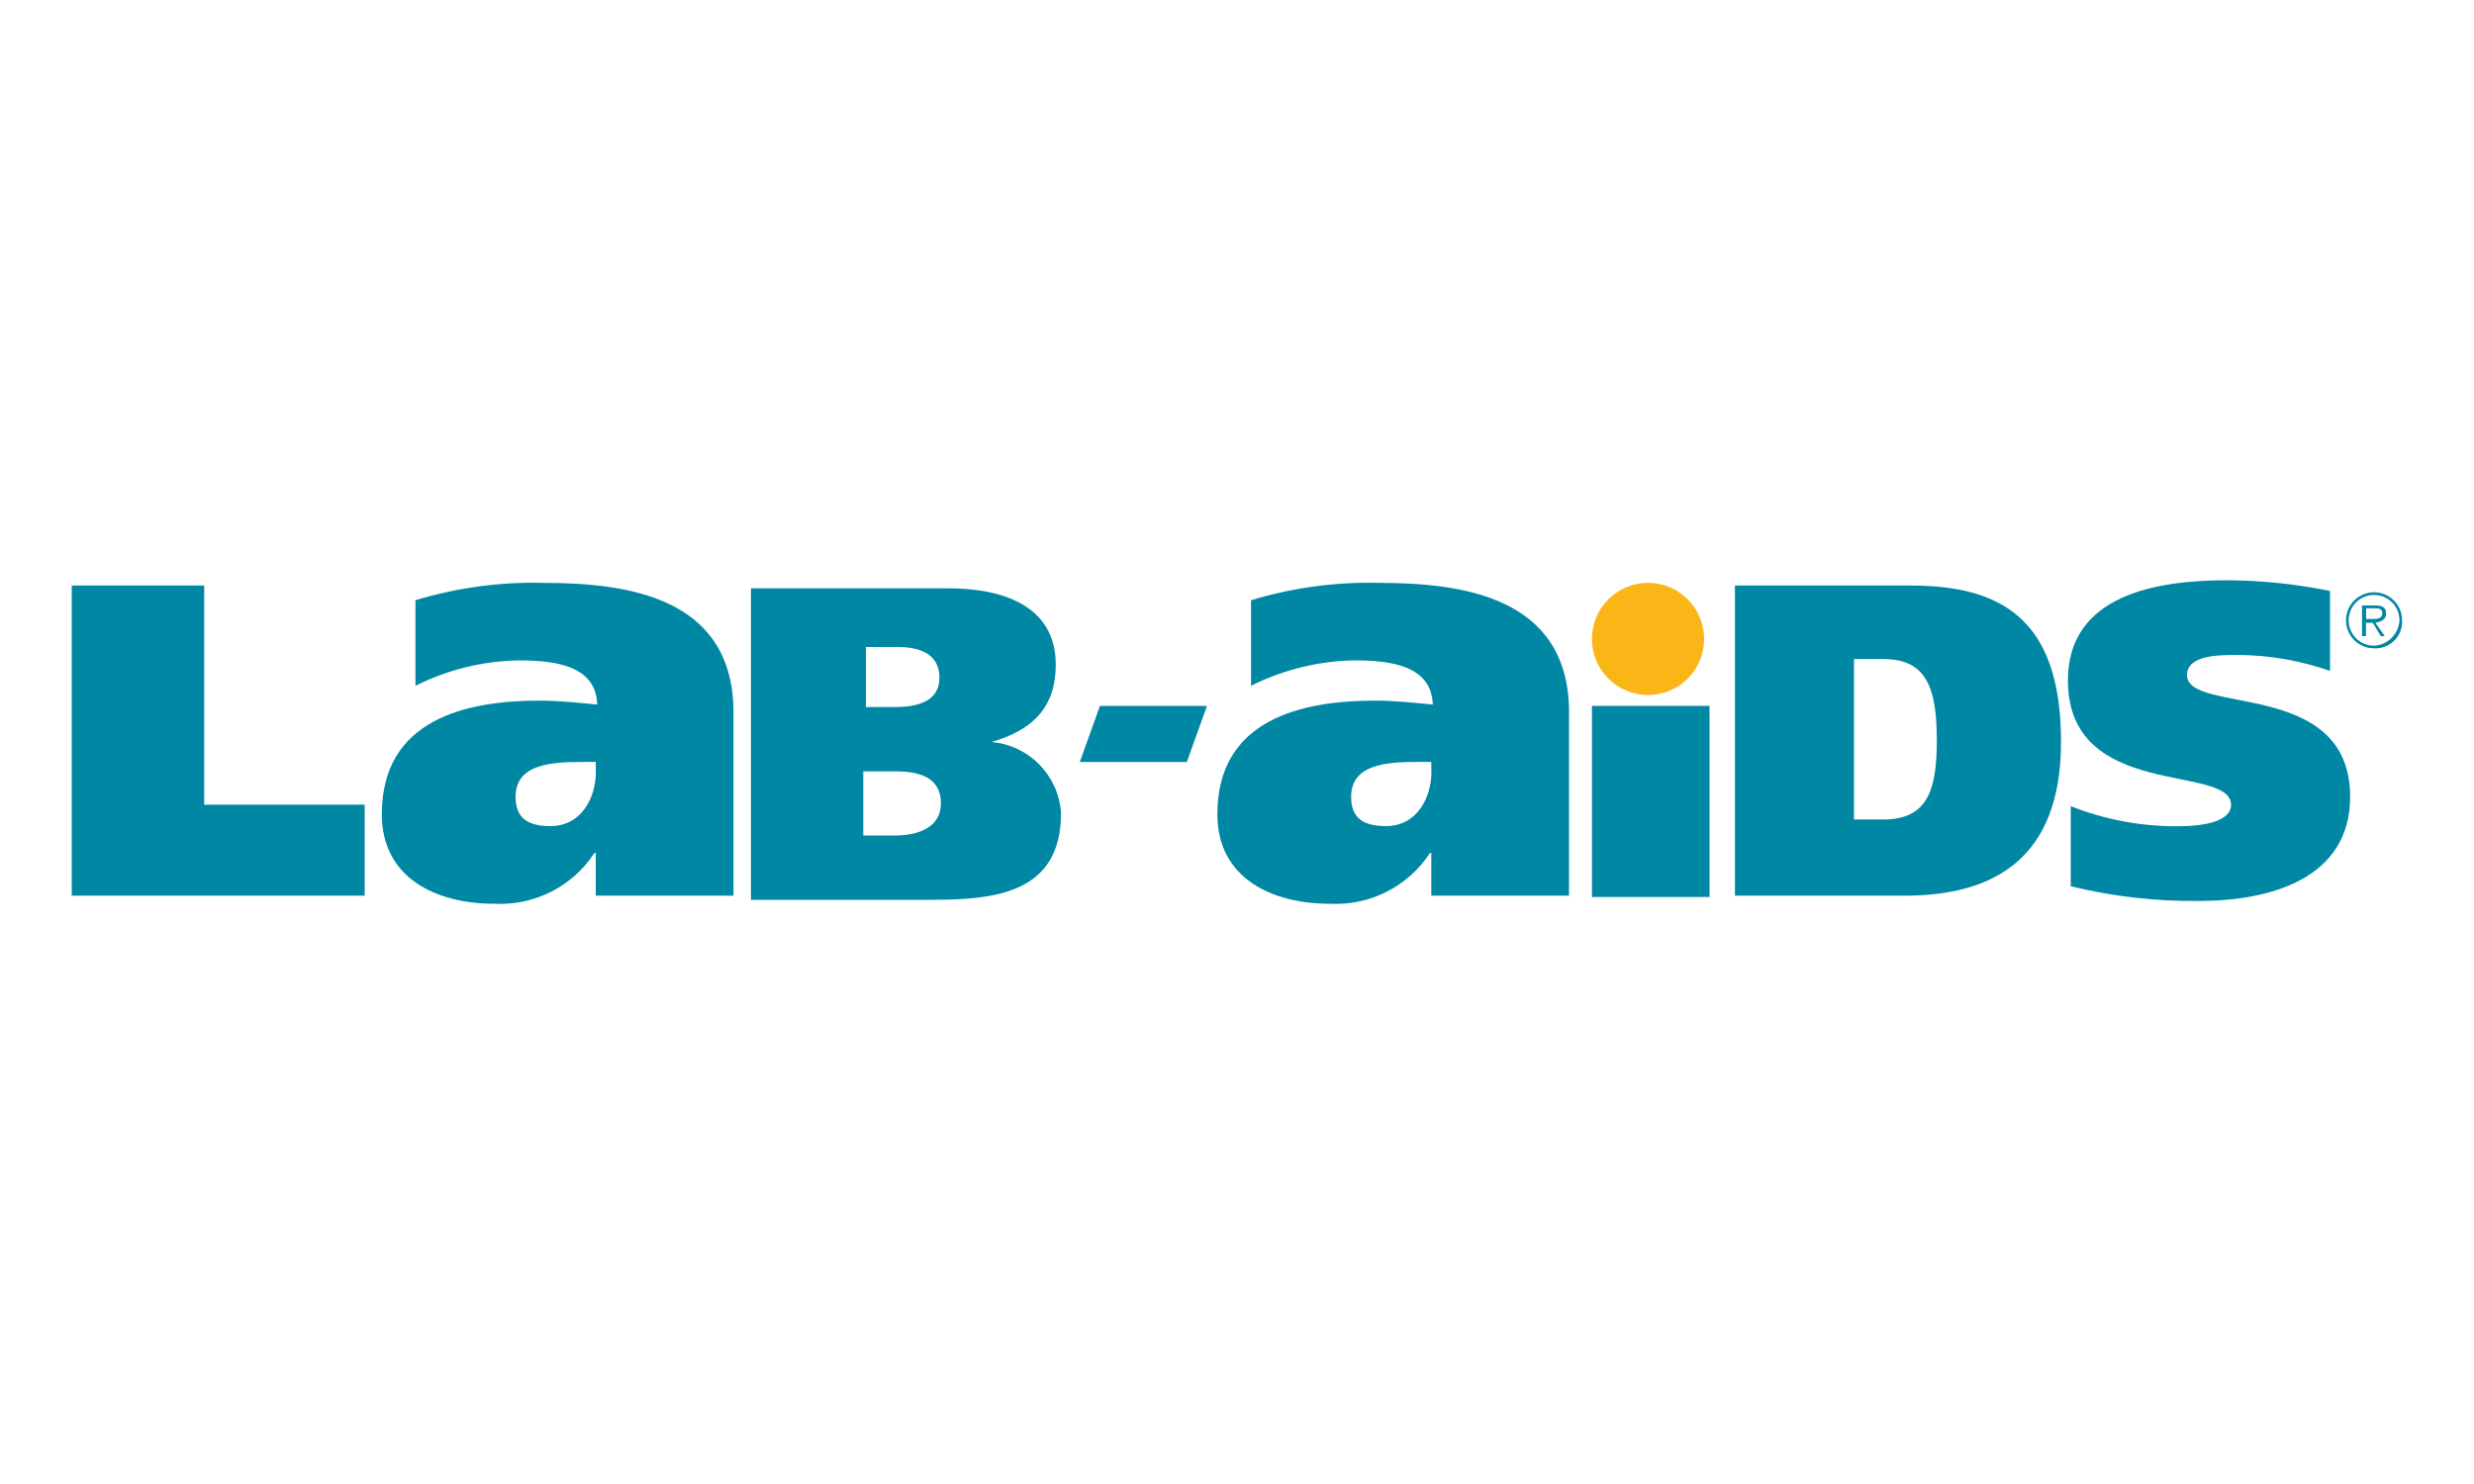<?xml version="1.0" encoding="utf-8"?>
<!-- Generator: Adobe Illustrator 28.1.0, SVG Export Plug-In . SVG Version: 6.00 Build 0)  -->
<svg version="1.1" id="Layer_1" xmlns="http://www.w3.org/2000/svg" xmlns:xlink="http://www.w3.org/1999/xlink" x="0px" y="0px"
	 viewBox="0 0 150 90" style="enable-background:new 0 0 150 90;" xml:space="preserve">
<style type="text/css">
	.st0{fill:#0087A3;}
	.st1{fill:#F9B616;}
</style>
<g>
	<path class="st0" d="M144.67,37.21c0-0.32-0.16-0.49-0.65-0.49h-0.81v1.86h0.24v-0.81h0.41l0.49,0.81h0.24l-0.57-0.81
		C144.43,37.7,144.67,37.54,144.67,37.21 M143.78,37.54h-0.32v-0.65h0.49c0.24,0,0.49,0,0.49,0.32
		C144.43,37.54,144.1,37.54,143.78,37.54"/>
	<path class="st0" d="M143.94,39.32c-0.94,0-1.7-0.76-1.7-1.7c0-0.94,0.76-1.7,1.7-1.7c0.94,0,1.7,0.76,1.7,1.7
		c0.05,0.89-0.64,1.66-1.54,1.7C144.05,39.32,144,39.32,143.94,39.32 M143.94,36.08c-0.85,0-1.54,0.69-1.54,1.54
		c0,0.85,0.69,1.54,1.54,1.54c0.83-0.04,1.5-0.71,1.54-1.54C145.48,36.77,144.79,36.08,143.94,36.08"/>
	<path class="st1" d="M96.52,38.75c0-1.88,1.52-3.4,3.4-3.4s3.4,1.52,3.4,3.4s-1.52,3.4-3.4,3.4S96.52,40.63,96.52,38.75"/>
	<path class="st0" d="M60.12,45L60.12,45c2.51-0.73,3.89-2.11,3.89-4.7c0-3.57-3.24-4.62-6.48-4.62h-12v18.89h11.02
		c3.97,0,7.78-0.49,7.78-5.27C64.18,47.02,62.39,45.2,60.12,45 M52.42,39.24h2.03c1.3,0,2.51,0.41,2.51,1.86
		c0,1.46-1.38,1.78-2.68,1.78H52.5v-3.65H52.42z M54.29,50.67h-1.95v-3.89h1.95c1.38,0,2.76,0.32,2.76,1.95
		C57.04,50.18,55.67,50.67,54.29,50.67"/>
	<rect x="96.52" y="42.81" class="st0" width="7.13" height="11.59"/>
	<polygon class="st0" points="66.69,42.81 73.18,42.81 71.96,46.21 65.47,46.21 	"/>
	<path class="st0" d="M141.27,35.84c-2.05-0.42-4.14-0.64-6.24-0.65c-4.3,0-9.65,0.89-9.65,6.08c0,7.3,9.89,5.03,9.89,7.54
		c0,0.97-1.54,1.3-3.24,1.3c-2.22,0.01-4.42-0.4-6.48-1.22v4.86c2.55,0.62,5.16,0.92,7.78,0.89c4.22,0,9.16-1.3,9.16-6.32
		c0-7.21-9.89-4.94-9.89-7.38c0-1.22,1.95-1.22,3.08-1.22c1.91,0.01,3.8,0.34,5.59,0.97L141.27,35.84L141.27,35.84z"/>
	<path class="st0" d="M115.81,35.51h-10.62v18.81h10.29c5.43,0,9.48-2.27,9.48-9.32C124.97,37.38,121.16,35.51,115.81,35.51
		 M114.19,49.7h-1.78v-9.73h1.78c2.59,0,3.24,1.7,3.24,4.94C117.43,47.91,116.87,49.7,114.19,49.7"/>
	<path class="st0" d="M83.63,35.35c-2.63-0.07-5.26,0.29-7.78,1.05v5.19c1.94-0.97,4.07-1.5,6.24-1.54c2.27,0,4.7,0.32,4.78,2.68
		c-0.81-0.08-2.27-0.24-3.49-0.24c-4.46,0-9.57,1.13-9.57,6.89c0,3.89,3.32,5.43,6.81,5.43c2.43,0.13,4.75-1.04,6.08-3.08h0.08v2.59
		h8.35V42.97C94.98,36.24,88.74,35.35,83.63,35.35 M86.79,46.78c0,1.62-0.89,3.32-2.76,3.32c-1.38,0-2.11-0.49-2.11-1.78
		c0-1.95,2.11-2.11,3.97-2.11h0.89V46.78z"/>
	<path class="st0" d="M32.97,35.35c-2.63-0.07-5.26,0.29-7.78,1.05v5.19c1.94-0.97,4.07-1.5,6.24-1.54c2.27,0,4.7,0.32,4.78,2.68
		c-0.81-0.08-2.27-0.24-3.49-0.24c-4.46,0-9.57,1.13-9.57,6.89c0,3.89,3.32,5.43,6.81,5.43c2.43,0.13,4.75-1.04,6.08-3.08h0.08v2.59
		h8.35V42.97C44.32,36.24,38.08,35.35,32.97,35.35 M36.13,46.78c0,1.62-0.89,3.32-2.76,3.32c-1.38,0-2.11-0.49-2.11-1.78
		c0-1.95,2.11-2.11,3.97-2.11h0.89V46.78z"/>
	<polygon class="st0" points="4.35,54.32 22.11,54.32 22.11,48.8 12.38,48.8 12.38,35.51 4.35,35.51 	"/>
</g>
</svg>
